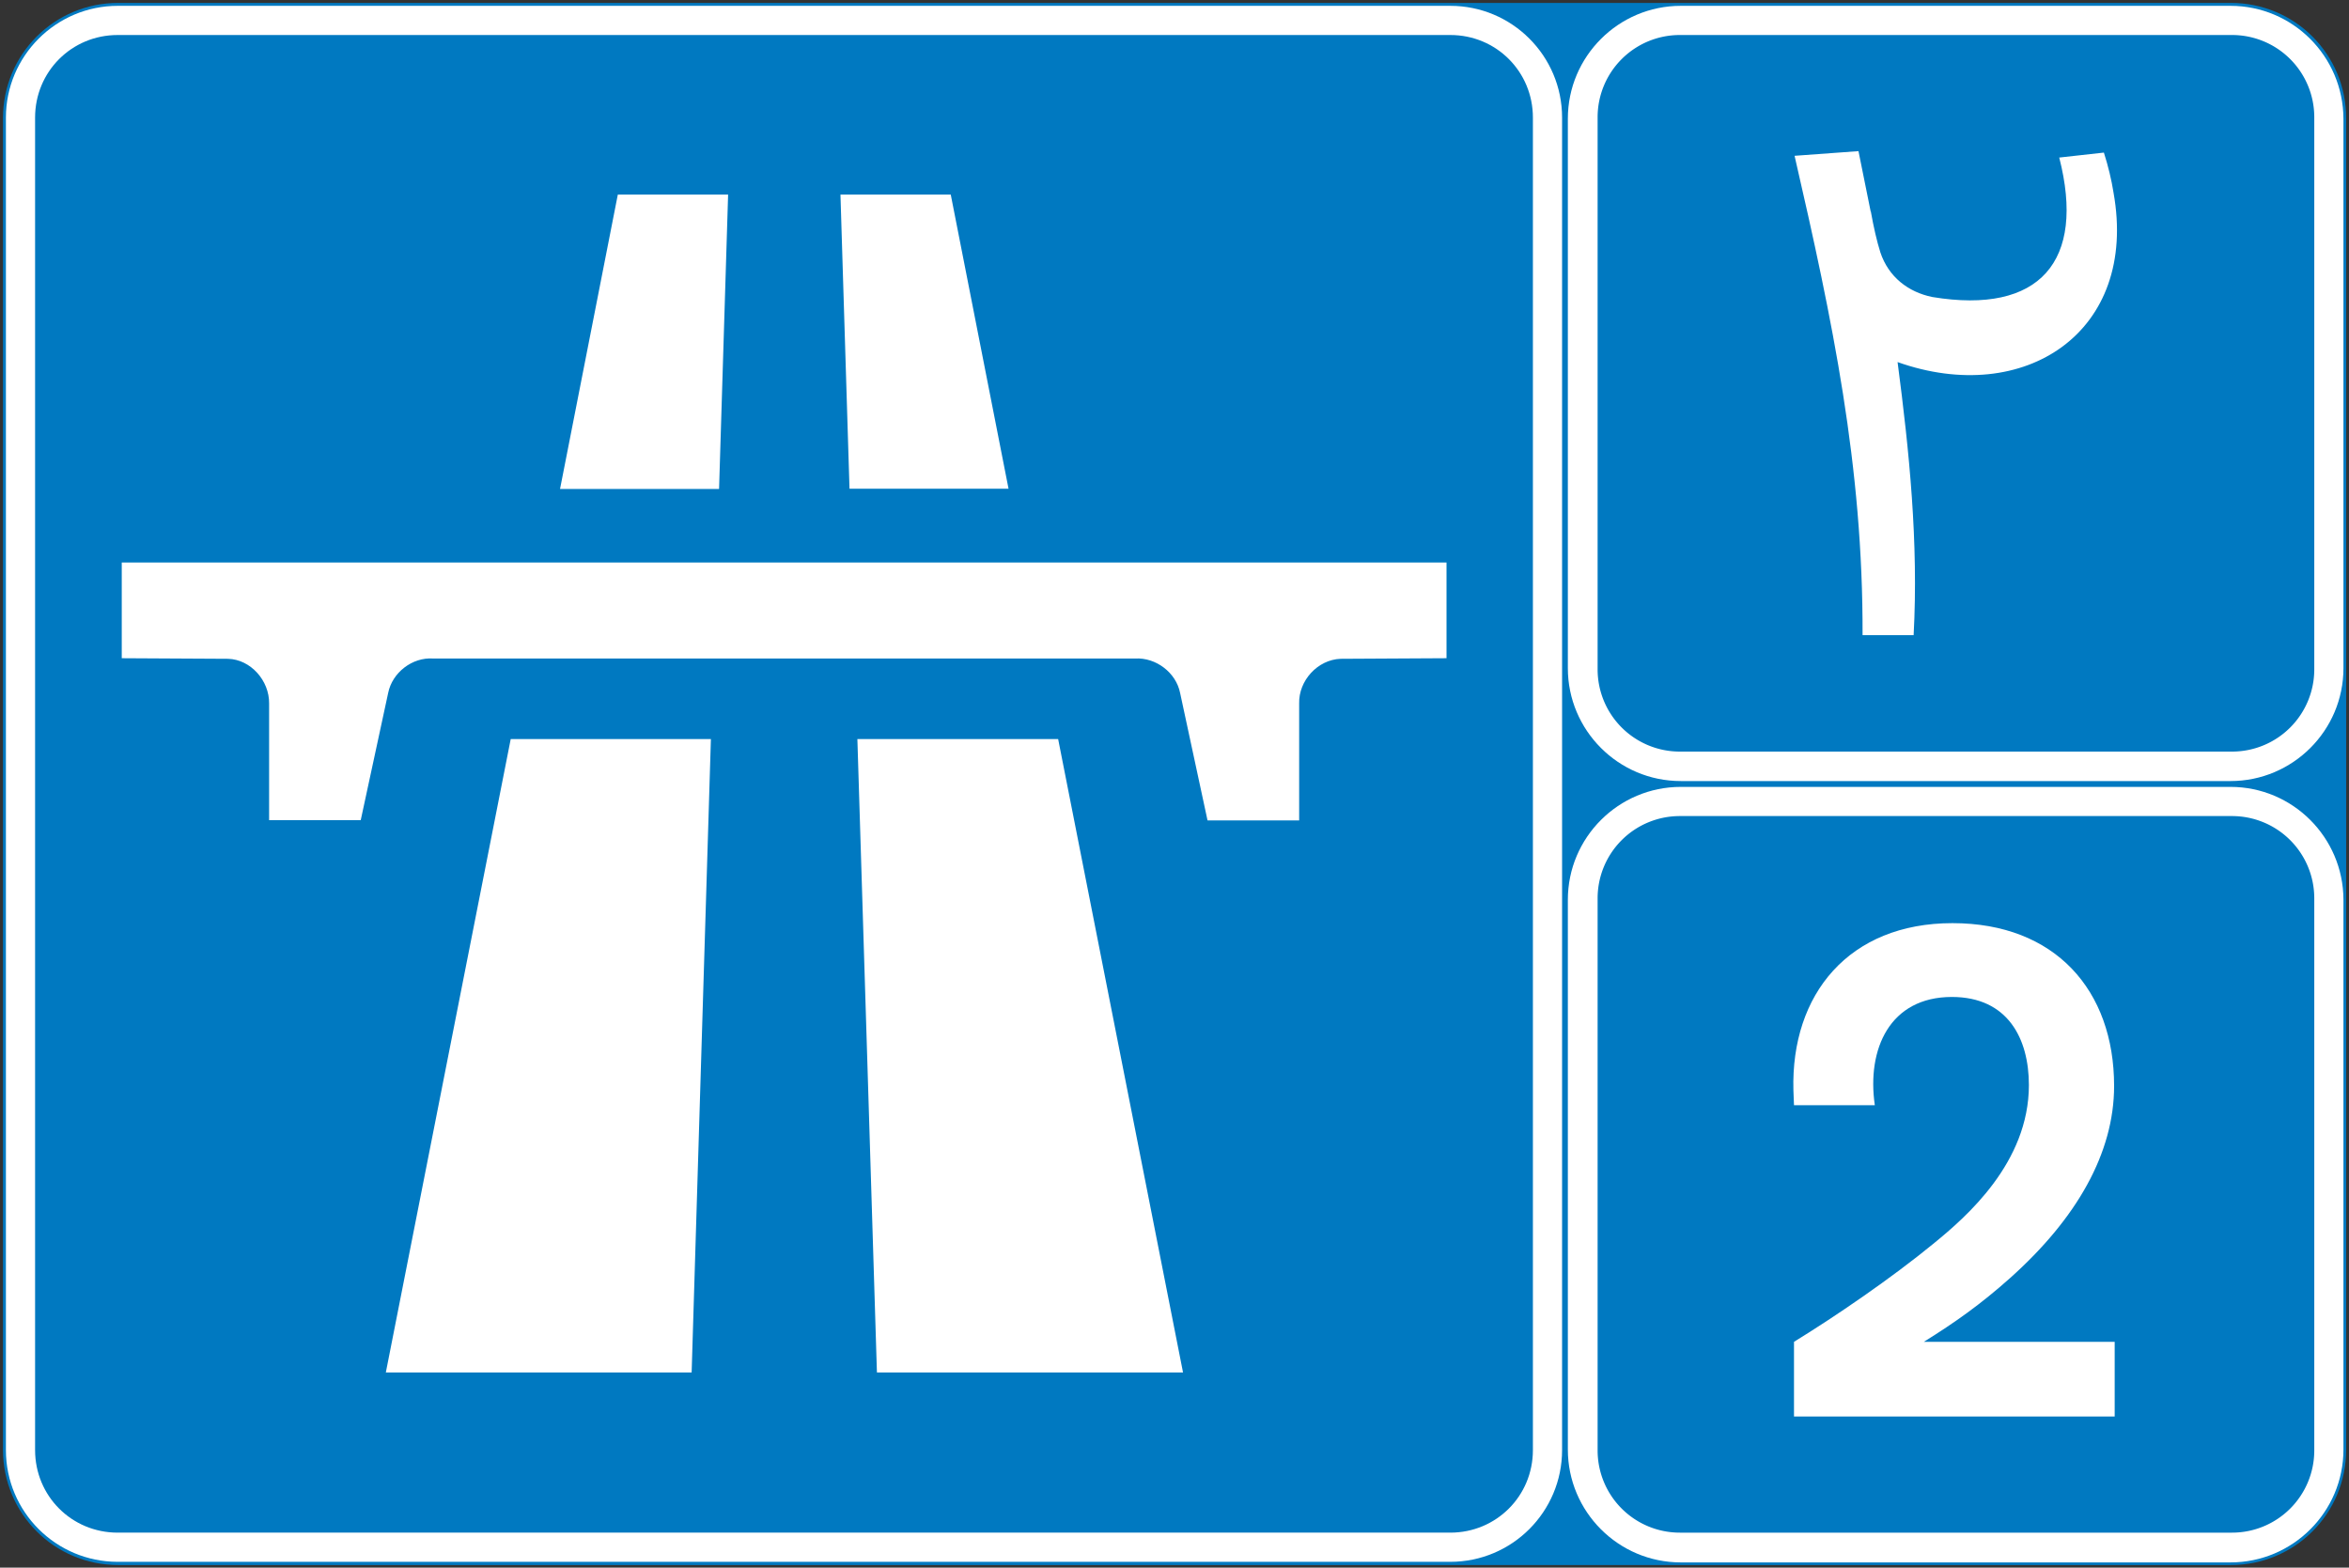 <svg xmlns="http://www.w3.org/2000/svg" width="805" height="537.3"><rect width="100%" height="100%" fill="#333333" stroke="none"/><g fill="#0079c1"><path d="M40.524 1h724c21.9 0 39.5 17.6 39.5 39.5v456.4c0 21.9-17.6 39.5-39.5 39.5h-724c-21.9 0-39.5-17.6-39.5-39.5V40.5c0-21.9 17.6-39.5 39.5-39.5z" fill-rule="evenodd"/><path d="M40.324 7h456.7c18.5 0 33.3 14.9 33.3 33.3V497c0 18.5-14.9 33.3-33.3 33.3h-456.7c-18.5 0-33.3-14.9-33.3-33.3V40.3c0-18.4 14.8-33.3 33.3-33.3z"/></g><g fill="#fff"><path d="M40.324 2c-21.1 0-38.3 17.2-38.3 38.3V497c0 21.2 17.2 38.3 38.3 38.3h456.7c21.2 0 38.3-17.2 38.3-38.3V40.3c0-21.2-17.2-38.3-38.3-38.3h-456.7zm0 10h456.7c15.8 0 28.3 12.6 28.3 28.3V497c0 15.8-12.6 28.3-28.3 28.3h-456.7c-15.8 0-28.3-12.6-28.3-28.3V40.3c0-15.7 12.5-28.3 28.3-28.3zm209.2 54.7h-37.8l-19.8 100.9h54.5l3.1-100.9h0zm-207.8 126.1v32.8l36.4.2c7.8.2 14.2 7.5 14.1 15.3v40h31.4l9.4-43.6c1.4-7 8.3-12.3 15.4-11.8h240.6c7.1-.4 14 4.8 15.4 11.8l9.4 43.7h31.4v-40.1c-.2-7.8 6.3-15 14.2-15.3l36.3-.2v-32.8h-454zm201.9 60.5h-68.6l-42.8 217.1h104.8l6.6-217.1h0zm44.4-186.6h37.8l19.8 100.8h-54.5l-3.1-100.8h0zm5.8 186.6h68.8l42.8 217.1h-104.9l-6.7-217.1z"/><path d="M764.4 2H576c-21.3 0-38.7 17.3-38.7 38.7V229c0 21.3 17.3 38.7 38.7 38.7h188.4c21.3 0 38.7-17.3 38.7-38.7V40.7C803 19.3 785.7 2 764.4 2z" fill-rule="evenodd"/></g><path d="M764.9 12H575.7a28.17 28.17 0 0 0-28.2 28.2v189.2a28.17 28.17 0 0 0 28.2 28.2h189.2a28.17 28.17 0 0 0 28.2-28.2V40.2A28.17 28.17 0 0 0 764.9 12z" fill-rule="evenodd" fill="#0079c1"/><path d="M764.4 269.7H576c-21.3 0-38.7 17.3-38.7 38.7v188.4c0 21.3 17.3 38.7 38.7 38.7h188.4c21.3 0 38.7-17.3 38.7-38.7V308.3c-.1-21.3-17.4-38.6-38.7-38.6z" fill-rule="evenodd" fill="#fff"/><path d="M764.9 279.7H575.7a28.17 28.17 0 0 0-28.2 28.2v189.2a28.17 28.17 0 0 0 28.2 28.2h189.2a28.17 28.17 0 0 0 28.2-28.2V307.9a28.17 28.17 0 0 0-28.2-28.2z" fill-rule="evenodd" fill="#0079c1"/><path d="M724.7 459.9h-65.4c10.6-6.6 19.4-12.8 29.6-21.9 22.8-20.4 35.6-42.8 35.6-65.8 0-32.8-20.2-55.8-55.4-55.8-35.4 0-55.4 24.3-54.5 57.3l.2 5.1h27.7c-2.8-19.2 5.1-37.1 26.4-37.1 19.2 0 26.4 14.3 26.4 30.2 0 26.6-21.5 45.2-32.4 54.1-14.7 12.1-34.1 25.3-48.1 33.9v25.6h109.9v-25.6zM724.3 66c-.7-4.4-1.8-9-3.3-13.7L705.7 54c9.1 35.5-6.6 53.9-43.5 47.8-8.3-1.7-15-6.9-17.8-15.3-1.2-3.8-2.3-8.6-3.3-14.2v.3l-4.2-20.8-21.9 1.6c13 56.4 23.5 106.5 23.3 164.3h17.5c1.7-31.9-1.5-63-5.5-93.6 43.4 15.4 82.6-10.2 74-58.1z" fill="#fff"/></svg>